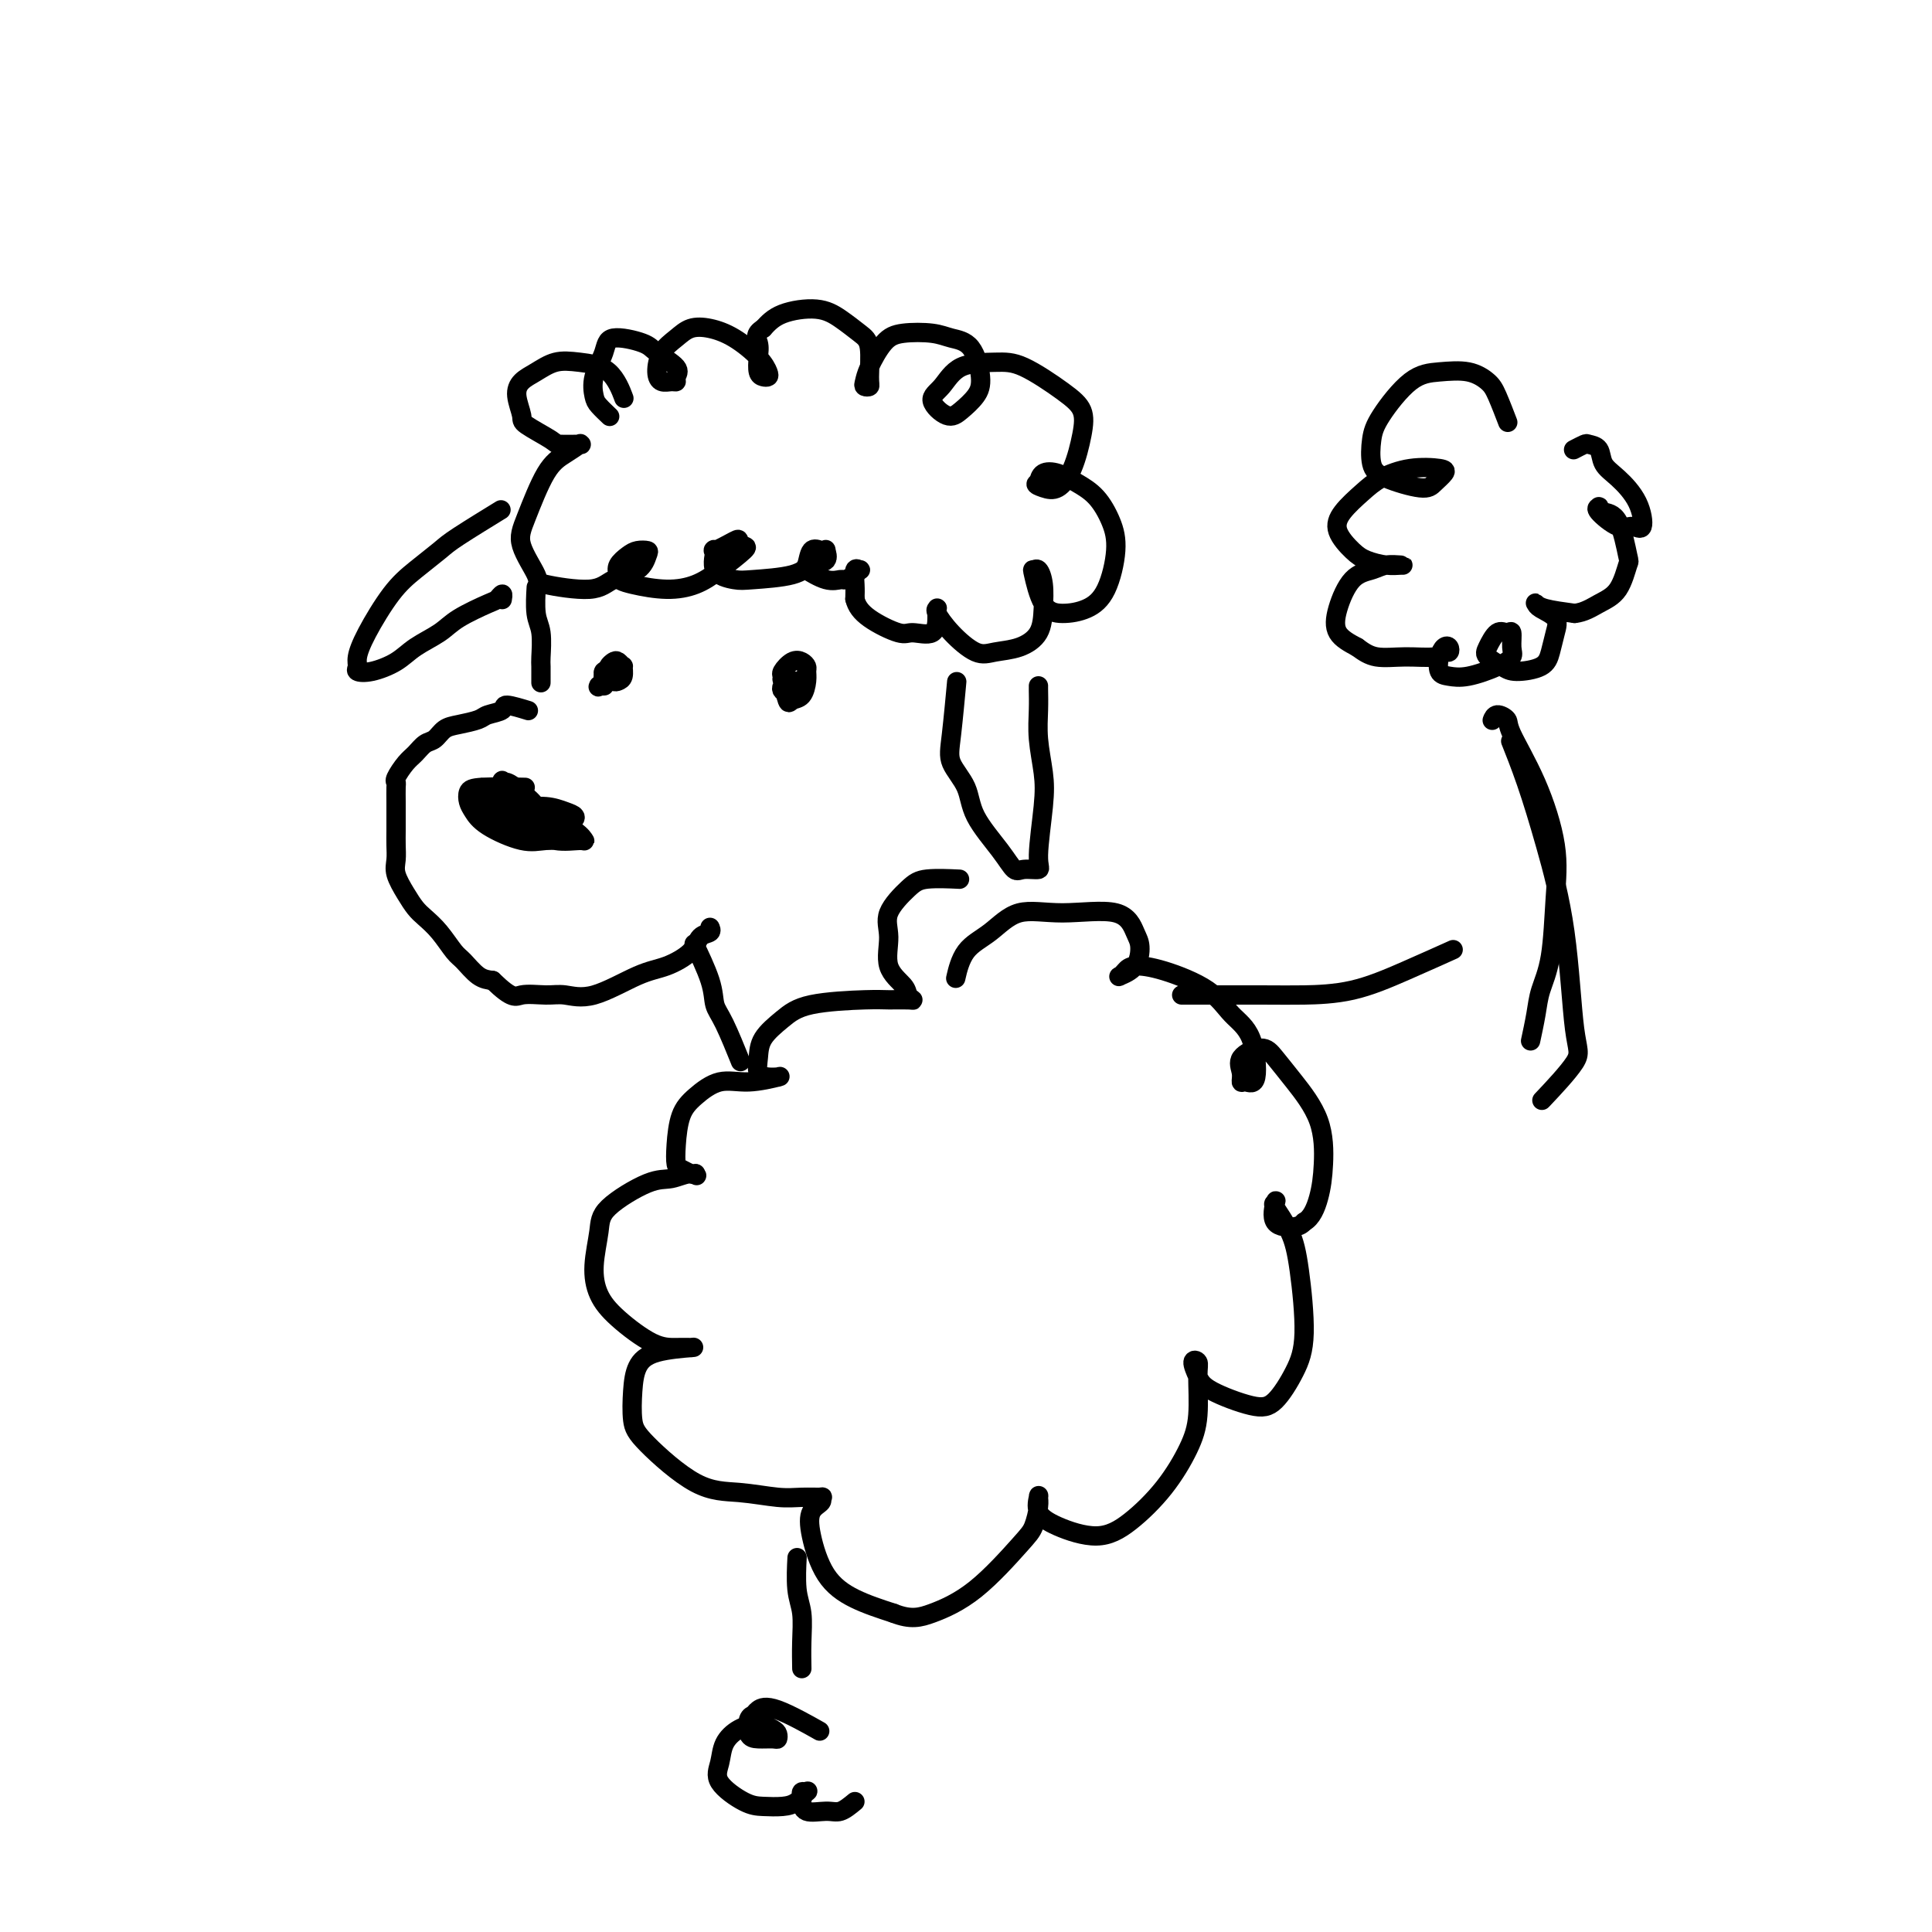 <svg viewBox='0 0 400 400' version='1.1' xmlns='http://www.w3.org/2000/svg' xmlns:xlink='http://www.w3.org/1999/xlink'><g fill='none' stroke='#000000' stroke-width='4' stroke-linecap='round' stroke-linejoin='round'><path d='M126,140c-0.007,-0.008 -0.013,-0.016 0,0c0.013,0.016 0.046,0.055 0,0c-0.046,-0.055 -0.170,-0.205 0,0c0.170,0.205 0.635,0.763 1,1c0.365,0.237 0.631,0.151 1,0c0.369,-0.151 0.842,-0.367 1,-1c0.158,-0.633 -0.000,-1.683 0,-2c0.000,-0.317 0.158,0.100 0,0c-0.158,-0.100 -0.631,-0.717 -1,-1c-0.369,-0.283 -0.635,-0.234 -1,0c-0.365,0.234 -0.831,0.651 -1,1c-0.169,0.349 -0.041,0.629 0,1c0.041,0.371 -0.003,0.831 0,1c0.003,0.169 0.054,0.046 0,0c-0.054,-0.046 -0.212,-0.014 0,0c0.212,0.014 0.795,0.011 1,0c0.205,-0.011 0.031,-0.031 0,0c-0.031,0.031 0.082,0.113 0,0c-0.082,-0.113 -0.358,-0.423 -1,0c-0.642,0.423 -1.650,1.577 -2,2c-0.350,0.423 -0.041,0.113 0,0c0.041,-0.113 -0.185,-0.030 0,0c0.185,0.030 0.781,0.008 1,0c0.219,-0.008 0.063,-0.002 0,0c-0.063,0.002 -0.031,0.001 0,0'/><path d='M162,141c-0.007,-0.032 -0.014,-0.065 0,0c0.014,0.065 0.049,0.226 0,0c-0.049,-0.226 -0.181,-0.841 0,0c0.181,0.841 0.675,3.136 1,4c0.325,0.864 0.480,0.295 1,0c0.520,-0.295 1.405,-0.317 2,-1c0.595,-0.683 0.900,-2.027 1,-3c0.100,-0.973 -0.005,-1.574 0,-2c0.005,-0.426 0.121,-0.675 0,-1c-0.121,-0.325 -0.478,-0.725 -1,-1c-0.522,-0.275 -1.210,-0.424 -2,0c-0.790,0.424 -1.683,1.420 -2,2c-0.317,0.580 -0.057,0.745 0,1c0.057,0.255 -0.090,0.600 0,1c0.090,0.400 0.418,0.853 1,1c0.582,0.147 1.417,-0.013 2,0c0.583,0.013 0.914,0.199 1,0c0.086,-0.199 -0.071,-0.783 0,-1c0.071,-0.217 0.372,-0.069 0,0c-0.372,0.069 -1.417,0.058 -2,0c-0.583,-0.058 -0.702,-0.163 -1,0c-0.298,0.163 -0.773,0.593 -1,1c-0.227,0.407 -0.205,0.789 0,1c0.205,0.211 0.594,0.249 1,0c0.406,-0.249 0.830,-0.785 1,-1c0.170,-0.215 0.085,-0.107 0,0'/><path d='M128,138c0.008,-0.008 0.016,-0.016 0,0c-0.016,0.016 -0.057,0.057 0,0c0.057,-0.057 0.211,-0.211 0,0c-0.211,0.211 -0.788,0.789 -1,1c-0.212,0.211 -0.061,0.057 0,0c0.061,-0.057 0.030,-0.015 0,0c-0.030,0.015 -0.060,0.004 0,0c0.060,-0.004 0.208,-0.002 0,0c-0.208,0.002 -0.774,0.004 -1,0c-0.226,-0.004 -0.113,-0.015 0,0c0.113,0.015 0.225,0.057 0,0c-0.225,-0.057 -0.789,-0.212 -1,0c-0.211,0.212 -0.071,0.793 0,1c0.071,0.207 0.071,0.042 0,0c-0.071,-0.042 -0.215,0.040 0,0c0.215,-0.040 0.789,-0.203 1,0c0.211,0.203 0.060,0.772 0,1c-0.060,0.228 -0.030,0.114 0,0'/><path d='M108,163c-0.219,-0.005 -0.437,-0.009 0,0c0.437,0.009 1.531,0.032 0,0c-1.531,-0.032 -5.687,-0.120 -8,0c-2.313,0.120 -2.783,0.446 -3,1c-0.217,0.554 -0.180,1.336 0,2c0.180,0.664 0.504,1.212 1,2c0.496,0.788 1.164,1.817 3,3c1.836,1.183 4.842,2.518 7,3c2.158,0.482 3.470,0.109 5,0c1.530,-0.109 3.277,0.045 4,0c0.723,-0.045 0.420,-0.288 0,-1c-0.420,-0.712 -0.957,-1.894 -2,-3c-1.043,-1.106 -2.591,-2.137 -4,-3c-1.409,-0.863 -2.678,-1.557 -4,-2c-1.322,-0.443 -2.697,-0.634 -4,-1c-1.303,-0.366 -2.534,-0.905 -3,-1c-0.466,-0.095 -0.167,0.255 0,1c0.167,0.745 0.202,1.884 1,3c0.798,1.116 2.358,2.209 4,3c1.642,0.791 3.366,1.279 5,2c1.634,0.721 3.180,1.675 5,2c1.820,0.325 3.916,0.020 5,0c1.084,-0.020 1.158,0.243 1,0c-0.158,-0.243 -0.546,-0.993 -2,-2c-1.454,-1.007 -3.973,-2.271 -6,-3c-2.027,-0.729 -3.562,-0.925 -5,-1c-1.438,-0.075 -2.780,-0.031 -4,0c-1.220,0.031 -2.317,0.050 -3,0c-0.683,-0.050 -0.953,-0.167 -1,0c-0.047,0.167 0.129,0.619 1,1c0.871,0.381 2.435,0.690 4,1'/><path d='M105,170c1.191,0.299 2.167,0.047 3,0c0.833,-0.047 1.523,0.113 2,0c0.477,-0.113 0.741,-0.498 1,-1c0.259,-0.502 0.514,-1.119 0,-2c-0.514,-0.881 -1.797,-2.024 -3,-3c-1.203,-0.976 -2.325,-1.783 -3,-2c-0.675,-0.217 -0.904,0.156 -1,0c-0.096,-0.156 -0.058,-0.840 0,0c0.058,0.840 0.136,3.203 1,5c0.864,1.797 2.513,3.029 4,4c1.487,0.971 2.811,1.680 4,2c1.189,0.320 2.244,0.250 3,0c0.756,-0.250 1.215,-0.680 1,-1c-0.215,-0.320 -1.103,-0.532 -2,-1c-0.897,-0.468 -1.804,-1.194 -3,-2c-1.196,-0.806 -2.680,-1.691 -4,-2c-1.320,-0.309 -2.476,-0.041 -3,0c-0.524,0.041 -0.418,-0.146 0,0c0.418,0.146 1.147,0.625 2,1c0.853,0.375 1.832,0.648 3,1c1.168,0.352 2.527,0.784 4,1c1.473,0.216 3.062,0.216 4,0c0.938,-0.216 1.226,-0.649 1,-1c-0.226,-0.351 -0.967,-0.621 -2,-1c-1.033,-0.379 -2.357,-0.868 -4,-1c-1.643,-0.132 -3.606,0.095 -5,0c-1.394,-0.095 -2.219,-0.510 -3,0c-0.781,0.510 -1.518,1.945 -1,3c0.518,1.055 2.291,1.730 3,2c0.709,0.270 0.355,0.135 0,0'/><path d='M111,122c-0.001,0.009 -0.001,0.019 0,0c0.001,-0.019 0.004,-0.065 0,0c-0.004,0.065 -0.015,0.242 0,0c0.015,-0.242 0.057,-0.901 0,0c-0.057,0.901 -0.211,3.363 0,5c0.211,1.637 0.789,2.450 1,4c0.211,1.550 0.057,3.838 0,5c-0.057,1.162 -0.015,1.197 0,2c0.015,0.803 0.004,2.372 0,3c-0.004,0.628 -0.002,0.314 0,0'/><path d='M109,147c-0.009,-0.003 -0.017,-0.005 0,0c0.017,0.005 0.060,0.018 0,0c-0.060,-0.018 -0.222,-0.069 0,0c0.222,0.069 0.830,0.256 0,0c-0.830,-0.256 -3.096,-0.955 -4,-1c-0.904,-0.045 -0.444,0.564 -1,1c-0.556,0.436 -2.127,0.698 -3,1c-0.873,0.302 -1.049,0.643 -2,1c-0.951,0.357 -2.678,0.729 -4,1c-1.322,0.271 -2.241,0.442 -3,1c-0.759,0.558 -1.360,1.505 -2,2c-0.640,0.495 -1.320,0.539 -2,1c-0.680,0.461 -1.359,1.340 -2,2c-0.641,0.660 -1.244,1.100 -2,2c-0.756,0.900 -1.667,2.260 -2,3c-0.333,0.740 -0.089,0.858 0,1c0.089,0.142 0.024,0.306 0,1c-0.024,0.694 -0.006,1.918 0,3c0.006,1.082 0.000,2.021 0,3c-0.000,0.979 0.006,1.998 0,3c-0.006,1.002 -0.024,1.987 0,3c0.024,1.013 0.089,2.053 0,3c-0.089,0.947 -0.330,1.803 0,3c0.330,1.197 1.233,2.737 2,4c0.767,1.263 1.398,2.248 2,3c0.602,0.752 1.175,1.270 2,2c0.825,0.730 1.901,1.674 3,3c1.099,1.326 2.223,3.036 3,4c0.777,0.964 1.209,1.183 2,2c0.791,0.817 1.940,2.234 3,3c1.060,0.766 2.030,0.883 3,1'/><path d='M102,203c4.197,4.079 4.691,3.275 6,3c1.309,-0.275 3.433,-0.023 5,0c1.567,0.023 2.577,-0.184 4,0c1.423,0.184 3.259,0.761 6,0c2.741,-0.761 6.388,-2.858 9,-4c2.612,-1.142 4.188,-1.329 6,-2c1.812,-0.671 3.858,-1.826 5,-3c1.142,-1.174 1.378,-2.366 2,-3c0.622,-0.634 1.629,-0.709 2,-1c0.371,-0.291 0.106,-0.797 0,-1c-0.106,-0.203 -0.053,-0.101 0,0'/><path d='M129,82c-0.051,-0.136 -0.102,-0.273 0,0c0.102,0.273 0.359,0.955 0,0c-0.359,-0.955 -1.332,-3.546 -3,-5c-1.668,-1.454 -4.031,-1.769 -6,-2c-1.969,-0.231 -3.543,-0.378 -5,0c-1.457,0.378 -2.798,1.279 -4,2c-1.202,0.721 -2.266,1.261 -3,2c-0.734,0.739 -1.139,1.676 -1,3c0.139,1.324 0.823,3.034 1,4c0.177,0.966 -0.153,1.187 1,2c1.153,0.813 3.789,2.216 5,3c1.211,0.784 0.996,0.948 2,1c1.004,0.052 3.228,-0.007 4,0c0.772,0.007 0.092,0.080 0,0c-0.092,-0.080 0.403,-0.313 0,0c-0.403,0.313 -1.704,1.173 -3,2c-1.296,0.827 -2.586,1.621 -4,4c-1.414,2.379 -2.951,6.342 -4,9c-1.049,2.658 -1.609,4.012 -1,6c0.609,1.988 2.387,4.609 3,6c0.613,1.391 0.063,1.553 2,2c1.937,0.447 6.363,1.178 9,1c2.637,-0.178 3.485,-1.264 5,-2c1.515,-0.736 3.696,-1.123 5,-2c1.304,-0.877 1.729,-2.243 2,-3c0.271,-0.757 0.388,-0.904 0,-1c-0.388,-0.096 -1.279,-0.139 -2,0c-0.721,0.139 -1.271,0.461 -2,1c-0.729,0.539 -1.637,1.297 -2,2c-0.363,0.703 -0.182,1.352 0,2'/><path d='M128,119c-0.592,1.003 0.928,1.512 3,2c2.072,0.488 4.696,0.955 7,1c2.304,0.045 4.288,-0.331 6,-1c1.712,-0.669 3.153,-1.632 5,-3c1.847,-1.368 4.101,-3.143 5,-4c0.899,-0.857 0.442,-0.797 0,-1c-0.442,-0.203 -0.868,-0.668 -1,-1c-0.132,-0.332 0.030,-0.530 -1,0c-1.030,0.530 -3.253,1.789 -4,2c-0.747,0.211 -0.019,-0.625 0,0c0.019,0.625 -0.670,2.710 0,4c0.670,1.290 2.699,1.784 4,2c1.301,0.216 1.876,0.156 4,0c2.124,-0.156 5.799,-0.406 8,-1c2.201,-0.594 2.927,-1.531 4,-2c1.073,-0.469 2.491,-0.468 3,-1c0.509,-0.532 0.109,-1.596 0,-2c-0.109,-0.404 0.073,-0.149 0,0c-0.073,0.149 -0.400,0.191 -1,0c-0.600,-0.191 -1.474,-0.615 -2,0c-0.526,0.615 -0.703,2.271 -1,3c-0.297,0.729 -0.714,0.532 0,1c0.714,0.468 2.559,1.600 4,2c1.441,0.400 2.478,0.069 3,0c0.522,-0.069 0.528,0.123 1,0c0.472,-0.123 1.408,-0.560 2,-1c0.592,-0.440 0.838,-0.883 1,-1c0.162,-0.117 0.239,0.092 0,0c-0.239,-0.092 -0.795,-0.486 -1,0c-0.205,0.486 -0.059,1.853 0,3c0.059,1.147 0.029,2.073 0,3'/><path d='M177,124c0.348,1.494 1.218,2.730 3,4c1.782,1.270 4.478,2.576 6,3c1.522,0.424 1.872,-0.034 3,0c1.128,0.034 3.035,0.559 4,0c0.965,-0.559 0.989,-2.201 1,-3c0.011,-0.799 0.010,-0.753 0,-1c-0.010,-0.247 -0.029,-0.787 0,-1c0.029,-0.213 0.106,-0.099 0,0c-0.106,0.099 -0.395,0.182 0,1c0.395,0.818 1.475,2.369 3,4c1.525,1.631 3.494,3.340 5,4c1.506,0.660 2.548,0.270 4,0c1.452,-0.270 3.314,-0.420 5,-1c1.686,-0.580 3.194,-1.591 4,-3c0.806,-1.409 0.908,-3.216 1,-5c0.092,-1.784 0.173,-3.543 0,-5c-0.173,-1.457 -0.599,-2.610 -1,-3c-0.401,-0.390 -0.775,-0.015 -1,0c-0.225,0.015 -0.300,-0.330 0,1c0.300,1.330 0.974,4.335 2,6c1.026,1.665 2.403,1.991 4,2c1.597,0.009 3.415,-0.297 5,-1c1.585,-0.703 2.939,-1.802 4,-4c1.061,-2.198 1.831,-5.496 2,-8c0.169,-2.504 -0.263,-4.213 -1,-6c-0.737,-1.787 -1.780,-3.650 -3,-5c-1.220,-1.350 -2.616,-2.187 -4,-3c-1.384,-0.813 -2.757,-1.604 -4,-2c-1.243,-0.396 -2.355,-0.399 -3,0c-0.645,0.399 -0.822,1.199 -1,2'/><path d='M215,100c-1.152,0.187 -0.033,0.654 1,1c1.033,0.346 1.982,0.569 3,0c1.018,-0.569 2.107,-1.932 3,-4c0.893,-2.068 1.589,-4.841 2,-7c0.411,-2.159 0.536,-3.702 0,-5c-0.536,-1.298 -1.732,-2.349 -4,-4c-2.268,-1.651 -5.609,-3.902 -8,-5c-2.391,-1.098 -3.833,-1.043 -6,-1c-2.167,0.043 -5.059,0.073 -7,1c-1.941,0.927 -2.931,2.751 -4,4c-1.069,1.249 -2.219,1.923 -2,3c0.219,1.077 1.806,2.559 3,3c1.194,0.441 1.996,-0.158 3,-1c1.004,-0.842 2.210,-1.928 3,-3c0.790,-1.072 1.163,-2.130 1,-4c-0.163,-1.870 -0.861,-4.550 -2,-6c-1.139,-1.450 -2.718,-1.668 -4,-2c-1.282,-0.332 -2.266,-0.776 -4,-1c-1.734,-0.224 -4.217,-0.228 -6,0c-1.783,0.228 -2.866,0.689 -4,2c-1.134,1.311 -2.318,3.474 -3,5c-0.682,1.526 -0.861,2.417 -1,3c-0.139,0.583 -0.238,0.859 0,1c0.238,0.141 0.812,0.148 1,0c0.188,-0.148 -0.011,-0.450 0,-2c0.011,-1.550 0.232,-4.347 0,-6c-0.232,-1.653 -0.919,-2.161 -2,-3c-1.081,-0.839 -2.558,-2.008 -4,-3c-1.442,-0.992 -2.850,-1.805 -5,-2c-2.150,-0.195 -5.043,0.230 -7,1c-1.957,0.770 -2.979,1.885 -4,3'/><path d='M158,68c-1.931,1.161 -1.260,2.063 -1,3c0.260,0.937 0.109,1.910 0,3c-0.109,1.090 -0.176,2.298 0,3c0.176,0.702 0.597,0.897 1,1c0.403,0.103 0.790,0.115 1,0c0.210,-0.115 0.243,-0.358 0,-1c-0.243,-0.642 -0.764,-1.683 -2,-3c-1.236,-1.317 -3.189,-2.909 -5,-4c-1.811,-1.091 -3.481,-1.680 -5,-2c-1.519,-0.320 -2.888,-0.369 -4,0c-1.112,0.369 -1.966,1.156 -3,2c-1.034,0.844 -2.249,1.743 -3,3c-0.751,1.257 -1.039,2.870 -1,4c0.039,1.130 0.407,1.776 1,2c0.593,0.224 1.413,0.026 2,0c0.587,-0.026 0.940,0.120 1,0c0.060,-0.120 -0.173,-0.507 0,-1c0.173,-0.493 0.752,-1.091 0,-2c-0.752,-0.909 -2.836,-2.127 -4,-3c-1.164,-0.873 -1.409,-1.401 -3,-2c-1.591,-0.599 -4.530,-1.269 -6,-1c-1.470,0.269 -1.472,1.477 -2,3c-0.528,1.523 -1.581,3.361 -2,5c-0.419,1.639 -0.205,3.078 0,4c0.205,0.922 0.401,1.325 1,2c0.599,0.675 1.600,1.621 2,2c0.400,0.379 0.200,0.189 0,0'/><path d='M103,106c0.059,-0.036 0.117,-0.072 0,0c-0.117,0.072 -0.411,0.252 0,0c0.411,-0.252 1.525,-0.935 0,0c-1.525,0.935 -5.690,3.488 -8,5c-2.310,1.512 -2.767,1.984 -4,3c-1.233,1.016 -3.244,2.576 -5,4c-1.756,1.424 -3.257,2.711 -5,5c-1.743,2.289 -3.728,5.582 -5,8c-1.272,2.418 -1.831,3.963 -2,5c-0.169,1.037 0.053,1.565 0,2c-0.053,0.435 -0.380,0.777 0,1c0.380,0.223 1.466,0.328 3,0c1.534,-0.328 3.514,-1.090 5,-2c1.486,-0.910 2.478,-1.970 4,-3c1.522,-1.030 3.574,-2.032 5,-3c1.426,-0.968 2.224,-1.902 4,-3c1.776,-1.098 4.528,-2.361 6,-3c1.472,-0.639 1.663,-0.656 2,-1c0.337,-0.344 0.822,-1.016 1,-1c0.178,0.016 0.051,0.719 0,1c-0.051,0.281 -0.025,0.141 0,0'/><path d='M198,142c0.007,-0.070 0.013,-0.141 0,0c-0.013,0.141 -0.046,0.493 0,0c0.046,-0.493 0.169,-1.832 0,0c-0.169,1.832 -0.632,6.835 -1,10c-0.368,3.165 -0.642,4.491 0,6c0.642,1.509 2.201,3.199 3,5c0.799,1.801 0.839,3.713 2,6c1.161,2.287 3.445,4.950 5,7c1.555,2.050 2.382,3.488 3,4c0.618,0.512 1.028,0.100 2,0c0.972,-0.100 2.505,0.113 3,0c0.495,-0.113 -0.050,-0.553 0,-3c0.050,-2.447 0.693,-6.901 1,-10c0.307,-3.099 0.278,-4.845 0,-7c-0.278,-2.155 -0.807,-4.721 -1,-7c-0.193,-2.279 -0.052,-4.271 0,-6c0.052,-1.729 0.014,-3.195 0,-4c-0.014,-0.805 -0.004,-0.947 0,-1c0.004,-0.053 0.001,-0.015 0,0c-0.001,0.015 -0.001,0.008 0,0'/><path d='M144,196c-0.023,-0.047 -0.046,-0.095 0,0c0.046,0.095 0.160,0.331 0,0c-0.160,-0.331 -0.596,-1.229 0,0c0.596,1.229 2.223,4.586 3,7c0.777,2.414 0.703,3.884 1,5c0.297,1.116 0.965,1.877 2,4c1.035,2.123 2.439,5.606 3,7c0.561,1.394 0.281,0.697 0,0'/><path d='M198,182c0.591,0.028 1.182,0.056 0,0c-1.182,-0.056 -4.138,-0.196 -6,0c-1.862,0.196 -2.632,0.727 -4,2c-1.368,1.273 -3.334,3.286 -4,5c-0.666,1.714 -0.031,3.128 0,5c0.031,1.872 -0.542,4.200 0,6c0.542,1.800 2.199,3.071 3,4c0.801,0.929 0.745,1.516 1,2c0.255,0.484 0.820,0.863 1,1c0.180,0.137 -0.026,0.031 -1,0c-0.974,-0.031 -2.716,0.014 -4,0c-1.284,-0.014 -2.109,-0.086 -5,0c-2.891,0.086 -7.848,0.331 -11,1c-3.152,0.669 -4.499,1.763 -6,3c-1.501,1.237 -3.154,2.619 -4,4c-0.846,1.381 -0.883,2.763 -1,4c-0.117,1.237 -0.314,2.330 0,3c0.314,0.670 1.138,0.916 2,1c0.862,0.084 1.761,0.006 2,0c0.239,-0.006 -0.183,0.060 0,0c0.183,-0.060 0.971,-0.244 0,0c-0.971,0.244 -3.700,0.918 -6,1c-2.300,0.082 -4.172,-0.426 -6,0c-1.828,0.426 -3.612,1.788 -5,3c-1.388,1.212 -2.379,2.276 -3,4c-0.621,1.724 -0.871,4.108 -1,6c-0.129,1.892 -0.138,3.291 0,4c0.138,0.709 0.422,0.729 1,1c0.578,0.271 1.451,0.792 2,1c0.549,0.208 0.775,0.104 1,0'/><path d='M144,243c0.587,0.866 0.053,0.031 -1,0c-1.053,-0.031 -2.626,0.741 -4,1c-1.374,0.259 -2.549,0.004 -5,1c-2.451,0.996 -6.178,3.244 -8,5c-1.822,1.756 -1.738,3.021 -2,5c-0.262,1.979 -0.871,4.674 -1,7c-0.129,2.326 0.222,4.283 1,6c0.778,1.717 1.982,3.192 4,5c2.018,1.808 4.848,3.948 7,5c2.152,1.052 3.626,1.016 5,1c1.374,-0.016 2.649,-0.011 3,0c0.351,0.011 -0.221,0.027 0,0c0.221,-0.027 1.235,-0.096 0,0c-1.235,0.096 -4.720,0.359 -7,1c-2.280,0.641 -3.355,1.661 -4,3c-0.645,1.339 -0.861,2.999 -1,5c-0.139,2.001 -0.201,4.344 0,6c0.201,1.656 0.664,2.626 3,5c2.336,2.374 6.546,6.153 10,8c3.454,1.847 6.151,1.762 9,2c2.849,0.238 5.851,0.798 8,1c2.149,0.202 3.444,0.044 5,0c1.556,-0.044 3.371,0.024 4,0c0.629,-0.024 0.070,-0.142 0,0c-0.070,0.142 0.348,0.544 0,1c-0.348,0.456 -1.461,0.965 -2,2c-0.539,1.035 -0.505,2.597 0,5c0.505,2.403 1.482,5.647 3,8c1.518,2.353 3.577,3.815 6,5c2.423,1.185 5.212,2.092 8,3'/><path d='M185,334c3.566,1.408 5.481,0.928 8,0c2.519,-0.928 5.641,-2.304 9,-5c3.359,-2.696 6.953,-6.711 9,-9c2.047,-2.289 2.546,-2.853 3,-4c0.454,-1.147 0.862,-2.877 1,-4c0.138,-1.123 0.005,-1.641 0,-2c-0.005,-0.359 0.117,-0.561 0,0c-0.117,0.561 -0.472,1.886 0,3c0.472,1.114 1.772,2.018 4,3c2.228,0.982 5.386,2.041 8,2c2.614,-0.041 4.686,-1.183 7,-3c2.314,-1.817 4.870,-4.308 7,-7c2.130,-2.692 3.834,-5.585 5,-8c1.166,-2.415 1.793,-4.351 2,-7c0.207,-2.649 -0.007,-6.012 0,-8c0.007,-1.988 0.234,-2.602 0,-3c-0.234,-0.398 -0.931,-0.579 -1,0c-0.069,0.579 0.488,1.917 1,3c0.512,1.083 0.979,1.911 3,3c2.021,1.089 5.597,2.439 8,3c2.403,0.561 3.634,0.332 5,-1c1.366,-1.332 2.866,-3.769 4,-6c1.134,-2.231 1.901,-4.257 2,-8c0.099,-3.743 -0.470,-9.203 -1,-13c-0.530,-3.797 -1.021,-5.932 -2,-8c-0.979,-2.068 -2.445,-4.070 -3,-5c-0.555,-0.930 -0.198,-0.788 0,-1c0.198,-0.212 0.239,-0.779 0,0c-0.239,0.779 -0.757,2.902 0,4c0.757,1.098 2.788,1.171 4,1c1.212,-0.171 1.606,-0.585 2,-1'/><path d='M270,253c1.548,-0.824 2.420,-2.885 3,-5c0.580,-2.115 0.870,-4.285 1,-7c0.130,-2.715 0.100,-5.976 -1,-9c-1.100,-3.024 -3.272,-5.810 -5,-8c-1.728,-2.190 -3.014,-3.784 -4,-5c-0.986,-1.216 -1.674,-2.054 -3,-2c-1.326,0.054 -3.290,0.998 -4,2c-0.710,1.002 -0.166,2.060 0,3c0.166,0.940 -0.044,1.761 0,2c0.044,0.239 0.344,-0.105 1,0c0.656,0.105 1.668,0.659 2,-1c0.332,-1.659 -0.015,-5.531 -1,-8c-0.985,-2.469 -2.607,-3.534 -4,-5c-1.393,-1.466 -2.558,-3.332 -5,-5c-2.442,-1.668 -6.159,-3.140 -9,-4c-2.841,-0.860 -4.804,-1.110 -6,-1c-1.196,0.110 -1.626,0.580 -2,1c-0.374,0.420 -0.691,0.788 -1,1c-0.309,0.212 -0.611,0.266 0,0c0.611,-0.266 2.134,-0.851 3,-2c0.866,-1.149 1.076,-2.861 1,-4c-0.076,-1.139 -0.437,-1.704 -1,-3c-0.563,-1.296 -1.327,-3.322 -4,-4c-2.673,-0.678 -7.256,-0.009 -11,0c-3.744,0.009 -6.650,-0.641 -9,0c-2.350,0.641 -4.145,2.574 -6,4c-1.855,1.426 -3.769,2.345 -5,4c-1.231,1.655 -1.780,4.044 -2,5c-0.220,0.956 -0.110,0.478 0,0'/><path d='M246,206c0.399,-0.000 0.797,-0.001 0,0c-0.797,0.001 -2.791,0.003 0,0c2.791,-0.003 10.367,-0.012 15,0c4.633,0.012 6.321,0.045 9,0c2.679,-0.045 6.347,-0.167 10,-1c3.653,-0.833 7.291,-2.378 11,-4c3.709,-1.622 7.488,-3.321 9,-4c1.512,-0.679 0.756,-0.340 0,0'/><path d='M317,215c-0.097,0.450 -0.195,0.900 0,0c0.195,-0.900 0.682,-3.150 1,-5c0.318,-1.850 0.467,-3.298 1,-5c0.533,-1.702 1.449,-3.657 2,-7c0.551,-3.343 0.738,-8.075 1,-12c0.262,-3.925 0.600,-7.042 0,-11c-0.600,-3.958 -2.136,-8.756 -4,-13c-1.864,-4.244 -4.055,-7.936 -5,-10c-0.945,-2.064 -0.645,-2.502 -1,-3c-0.355,-0.498 -1.365,-1.057 -2,-1c-0.635,0.057 -0.896,0.731 -1,1c-0.104,0.269 -0.052,0.135 0,0'/><path d='M312,87c-0.050,-0.132 -0.101,-0.263 0,0c0.101,0.263 0.352,0.921 0,0c-0.352,-0.921 -1.309,-3.422 -2,-5c-0.691,-1.578 -1.116,-2.232 -2,-3c-0.884,-0.768 -2.226,-1.649 -4,-2c-1.774,-0.351 -3.979,-0.172 -6,0c-2.021,0.172 -3.857,0.339 -6,2c-2.143,1.661 -4.593,4.817 -6,7c-1.407,2.183 -1.773,3.392 -2,5c-0.227,1.608 -0.316,3.615 0,5c0.316,1.385 1.038,2.147 3,3c1.962,0.853 5.163,1.796 7,2c1.837,0.204 2.308,-0.332 3,-1c0.692,-0.668 1.603,-1.467 2,-2c0.397,-0.533 0.279,-0.800 -1,-1c-1.279,-0.200 -3.718,-0.333 -6,0c-2.282,0.333 -4.406,1.132 -6,2c-1.594,0.868 -2.657,1.805 -4,3c-1.343,1.195 -2.964,2.650 -4,4c-1.036,1.350 -1.486,2.596 -1,4c0.486,1.404 1.908,2.965 3,4c1.092,1.035 1.853,1.545 3,2c1.147,0.455 2.681,0.857 4,1c1.319,0.143 2.422,0.027 3,0c0.578,-0.027 0.632,0.035 0,0c-0.632,-0.035 -1.948,-0.169 -3,0c-1.052,0.169 -1.840,0.639 -3,1c-1.160,0.361 -2.692,0.612 -4,2c-1.308,1.388 -2.391,3.912 -3,6c-0.609,2.088 -0.746,3.739 0,5c0.746,1.261 2.373,2.130 4,3'/><path d='M281,134c1.251,0.922 2.377,1.726 4,2c1.623,0.274 3.742,0.017 6,0c2.258,-0.017 4.655,0.204 6,0c1.345,-0.204 1.639,-0.835 2,-1c0.361,-0.165 0.789,0.134 1,0c0.211,-0.134 0.205,-0.702 0,-1c-0.205,-0.298 -0.609,-0.327 -1,0c-0.391,0.327 -0.768,1.010 -1,2c-0.232,0.990 -0.317,2.287 0,3c0.317,0.713 1.037,0.842 2,1c0.963,0.158 2.167,0.346 4,0c1.833,-0.346 4.293,-1.227 6,-2c1.707,-0.773 2.662,-1.439 3,-2c0.338,-0.561 0.059,-1.016 0,-2c-0.059,-0.984 0.101,-2.496 0,-3c-0.101,-0.504 -0.462,0.001 -1,0c-0.538,-0.001 -1.251,-0.508 -2,0c-0.749,0.508 -1.532,2.029 -2,3c-0.468,0.971 -0.620,1.391 0,2c0.620,0.609 2.011,1.408 3,2c0.989,0.592 1.574,0.976 3,1c1.426,0.024 3.692,-0.312 5,-1c1.308,-0.688 1.657,-1.729 2,-3c0.343,-1.271 0.680,-2.772 1,-4c0.320,-1.228 0.625,-2.182 0,-3c-0.625,-0.818 -2.178,-1.498 -3,-2c-0.822,-0.502 -0.911,-0.825 -1,-1c-0.089,-0.175 -0.178,-0.201 0,0c0.178,0.201 0.622,0.629 2,1c1.378,0.371 3.689,0.686 6,1'/><path d='M326,127c2.004,-0.196 3.513,-1.188 5,-2c1.487,-0.812 2.952,-1.446 4,-3c1.048,-1.554 1.678,-4.028 2,-5c0.322,-0.972 0.336,-0.443 0,-2c-0.336,-1.557 -1.022,-5.201 -2,-7c-0.978,-1.799 -2.250,-1.752 -3,-2c-0.750,-0.248 -0.980,-0.789 -1,-1c-0.020,-0.211 0.170,-0.091 0,0c-0.170,0.091 -0.701,0.154 0,1c0.701,0.846 2.635,2.477 4,3c1.365,0.523 2.163,-0.061 3,0c0.837,0.061 1.715,0.766 2,0c0.285,-0.766 -0.022,-3.004 -1,-5c-0.978,-1.996 -2.628,-3.751 -4,-5c-1.372,-1.249 -2.466,-1.991 -3,-3c-0.534,-1.009 -0.508,-2.284 -1,-3c-0.492,-0.716 -1.503,-0.872 -2,-1c-0.497,-0.128 -0.480,-0.227 -1,0c-0.520,0.227 -1.577,0.779 -2,1c-0.423,0.221 -0.211,0.110 0,0'/><path d='M313,154c0.066,0.165 0.133,0.331 0,0c-0.133,-0.331 -0.464,-1.158 0,0c0.464,1.158 1.724,4.301 3,8c1.276,3.699 2.568,7.956 4,13c1.432,5.044 3.002,10.876 4,18c0.998,7.124 1.422,15.538 2,20c0.578,4.462 1.309,4.970 0,7c-1.309,2.030 -4.660,5.580 -6,7c-1.340,1.420 -0.670,0.710 0,0'/><path d='M165,323c-0.008,0.152 -0.016,0.303 0,0c0.016,-0.303 0.057,-1.061 0,0c-0.057,1.061 -0.211,3.942 0,6c0.211,2.058 0.789,3.294 1,5c0.211,1.706 0.057,3.882 0,6c-0.057,2.118 -0.016,4.176 0,5c0.016,0.824 0.008,0.412 0,0'/><path d='M169,358c-0.212,-0.119 -0.424,-0.239 0,0c0.424,0.239 1.483,0.836 0,0c-1.483,-0.836 -5.509,-3.103 -8,-4c-2.491,-0.897 -3.447,-0.422 -4,0c-0.553,0.422 -0.702,0.792 -1,1c-0.298,0.208 -0.745,0.253 -1,1c-0.255,0.747 -0.316,2.197 0,3c0.316,0.803 1.011,0.959 2,1c0.989,0.041 2.271,-0.032 3,0c0.729,0.032 0.905,0.168 1,0c0.095,-0.168 0.110,-0.639 0,-1c-0.110,-0.361 -0.344,-0.610 -1,-1c-0.656,-0.390 -1.735,-0.920 -3,-1c-1.265,-0.080 -2.715,0.290 -4,1c-1.285,0.710 -2.403,1.759 -3,3c-0.597,1.241 -0.673,2.673 -1,4c-0.327,1.327 -0.905,2.550 0,4c0.905,1.450 3.293,3.127 5,4c1.707,0.873 2.731,0.942 4,1c1.269,0.058 2.781,0.106 4,0c1.219,-0.106 2.145,-0.365 3,-1c0.855,-0.635 1.641,-1.647 2,-2c0.359,-0.353 0.293,-0.049 0,0c-0.293,0.049 -0.812,-0.159 -1,0c-0.188,0.159 -0.045,0.685 0,1c0.045,0.315 -0.007,0.419 0,1c0.007,0.581 0.074,1.640 1,2c0.926,0.360 2.711,0.020 4,0c1.289,-0.020 2.083,0.280 3,0c0.917,-0.280 1.959,-1.140 3,-2'/></g>
</svg>